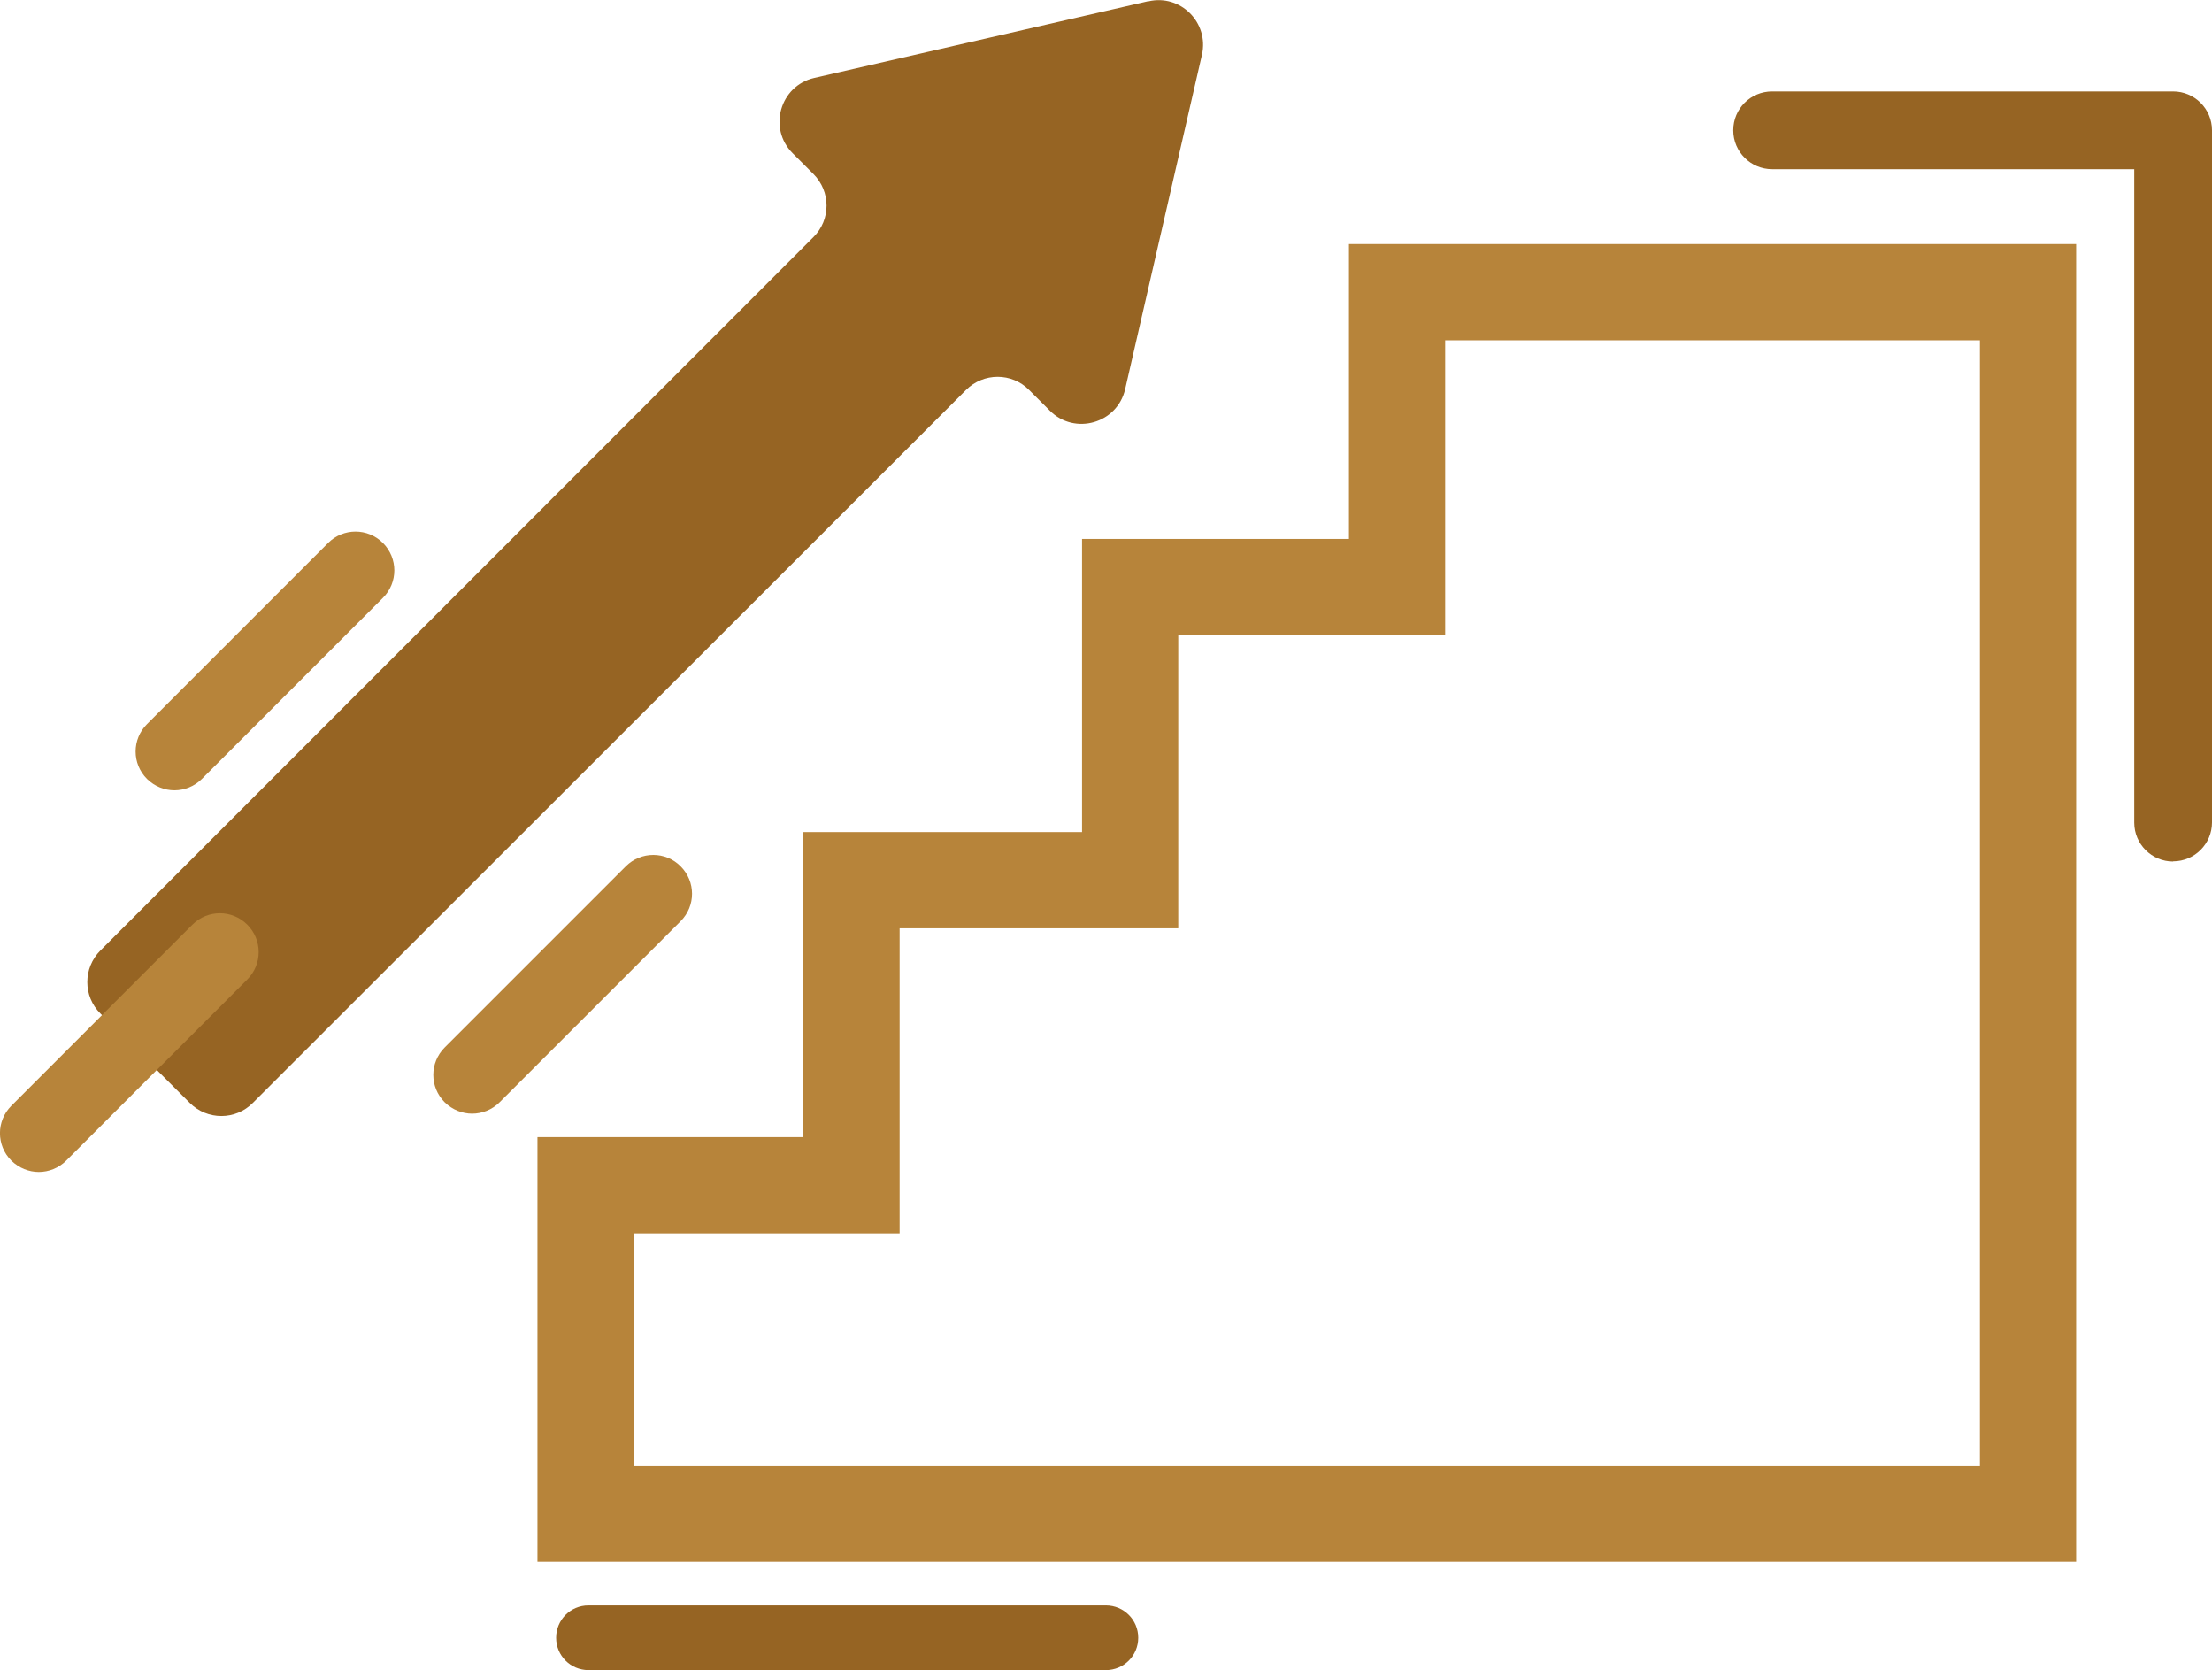 <?xml version="1.0" encoding="UTF-8"?>
<svg id="Layer_2" data-name="Layer 2" xmlns="http://www.w3.org/2000/svg" viewBox="0 0 114.95 86.77">
  <defs>
    <style>
      .cls-1 {
        fill: #b7843a;
      }

      .cls-2 {
        fill: #966423;
      }

      .cls-3 {
        fill: none;
        stroke: #b7843a;
        stroke-miterlimit: 10;
        stroke-width: 5px;
      }
    </style>
  </defs>
  <g id="Layer_1-2" data-name="Layer 1">
    <g>
      <g>
        <polygon class="cls-3" points="72.6 15.18 72.6 30.5 58.73 30.5 58.73 45.73 44.25 45.73 44.25 61.58 30.43 61.58 30.43 78.64 105.39 78.64 105.39 62.8 105.39 61.58 105.39 47.56 105.39 45.73 105.39 32.24 105.39 30.5 105.39 15.18 72.6 15.18"/>
        <path class="cls-2" d="m59.68.06l-17.37,3.99c-1.78.41-2.41,2.62-1.12,3.91l1.08,1.08c.91.91.91,2.38,0,3.28L5.22,49.38c-.91.91-.91,2.38,0,3.28l4.64,4.64c.91.91,2.38.91,3.28,0L50.2,20.26c.91-.91,2.38-.91,3.28,0l1.08,1.08c1.29,1.29,3.5.66,3.91-1.12l3.99-17.37c.38-1.67-1.11-3.17-2.78-2.78Z"/>
      </g>
      <path class="cls-2" d="m112.93,44.76c-1.11,0-2.02-.9-2.02-2.02V8.79h-18.82c-1.11,0-2.02-.9-2.02-2.02s.9-2.02,2.02-2.02h20.84c1.11,0,2.02.9,2.02,2.02v35.96c0,1.11-.9,2.02-2.02,2.02Z"/>
      <path class="cls-1" d="m9.07,41.06c-.52,0-1.03-.2-1.43-.59-.79-.79-.79-2.06,0-2.85l9.41-9.41c.79-.79,2.06-.79,2.85,0,.79.79.79,2.06,0,2.85l-9.41,9.41c-.39.39-.91.59-1.43.59Z"/>
      <path class="cls-1" d="m2.02,60.89c-.52,0-1.03-.2-1.43-.59-.79-.79-.79-2.06,0-2.85l9.41-9.41c.79-.79,2.06-.79,2.85,0,.79.79.79,2.06,0,2.85l-9.41,9.41c-.39.39-.91.59-1.43.59Z"/>
      <path class="cls-1" d="m24.54,57.86c-.52,0-1.03-.2-1.43-.59-.79-.79-.79-2.06,0-2.85l9.41-9.41c.79-.79,2.07-.79,2.85,0,.79.79.79,2.06,0,2.85l-9.41,9.41c-.39.39-.91.59-1.43.59Z"/>
      <path class="cls-2" d="m57.47,86.77h-26.89c-.93,0-1.68-.75-1.68-1.68s.75-1.68,1.68-1.68h26.89c.93,0,1.68.75,1.68,1.68s-.75,1.68-1.68,1.68Z"/>
    </g>
  </g>
</svg>